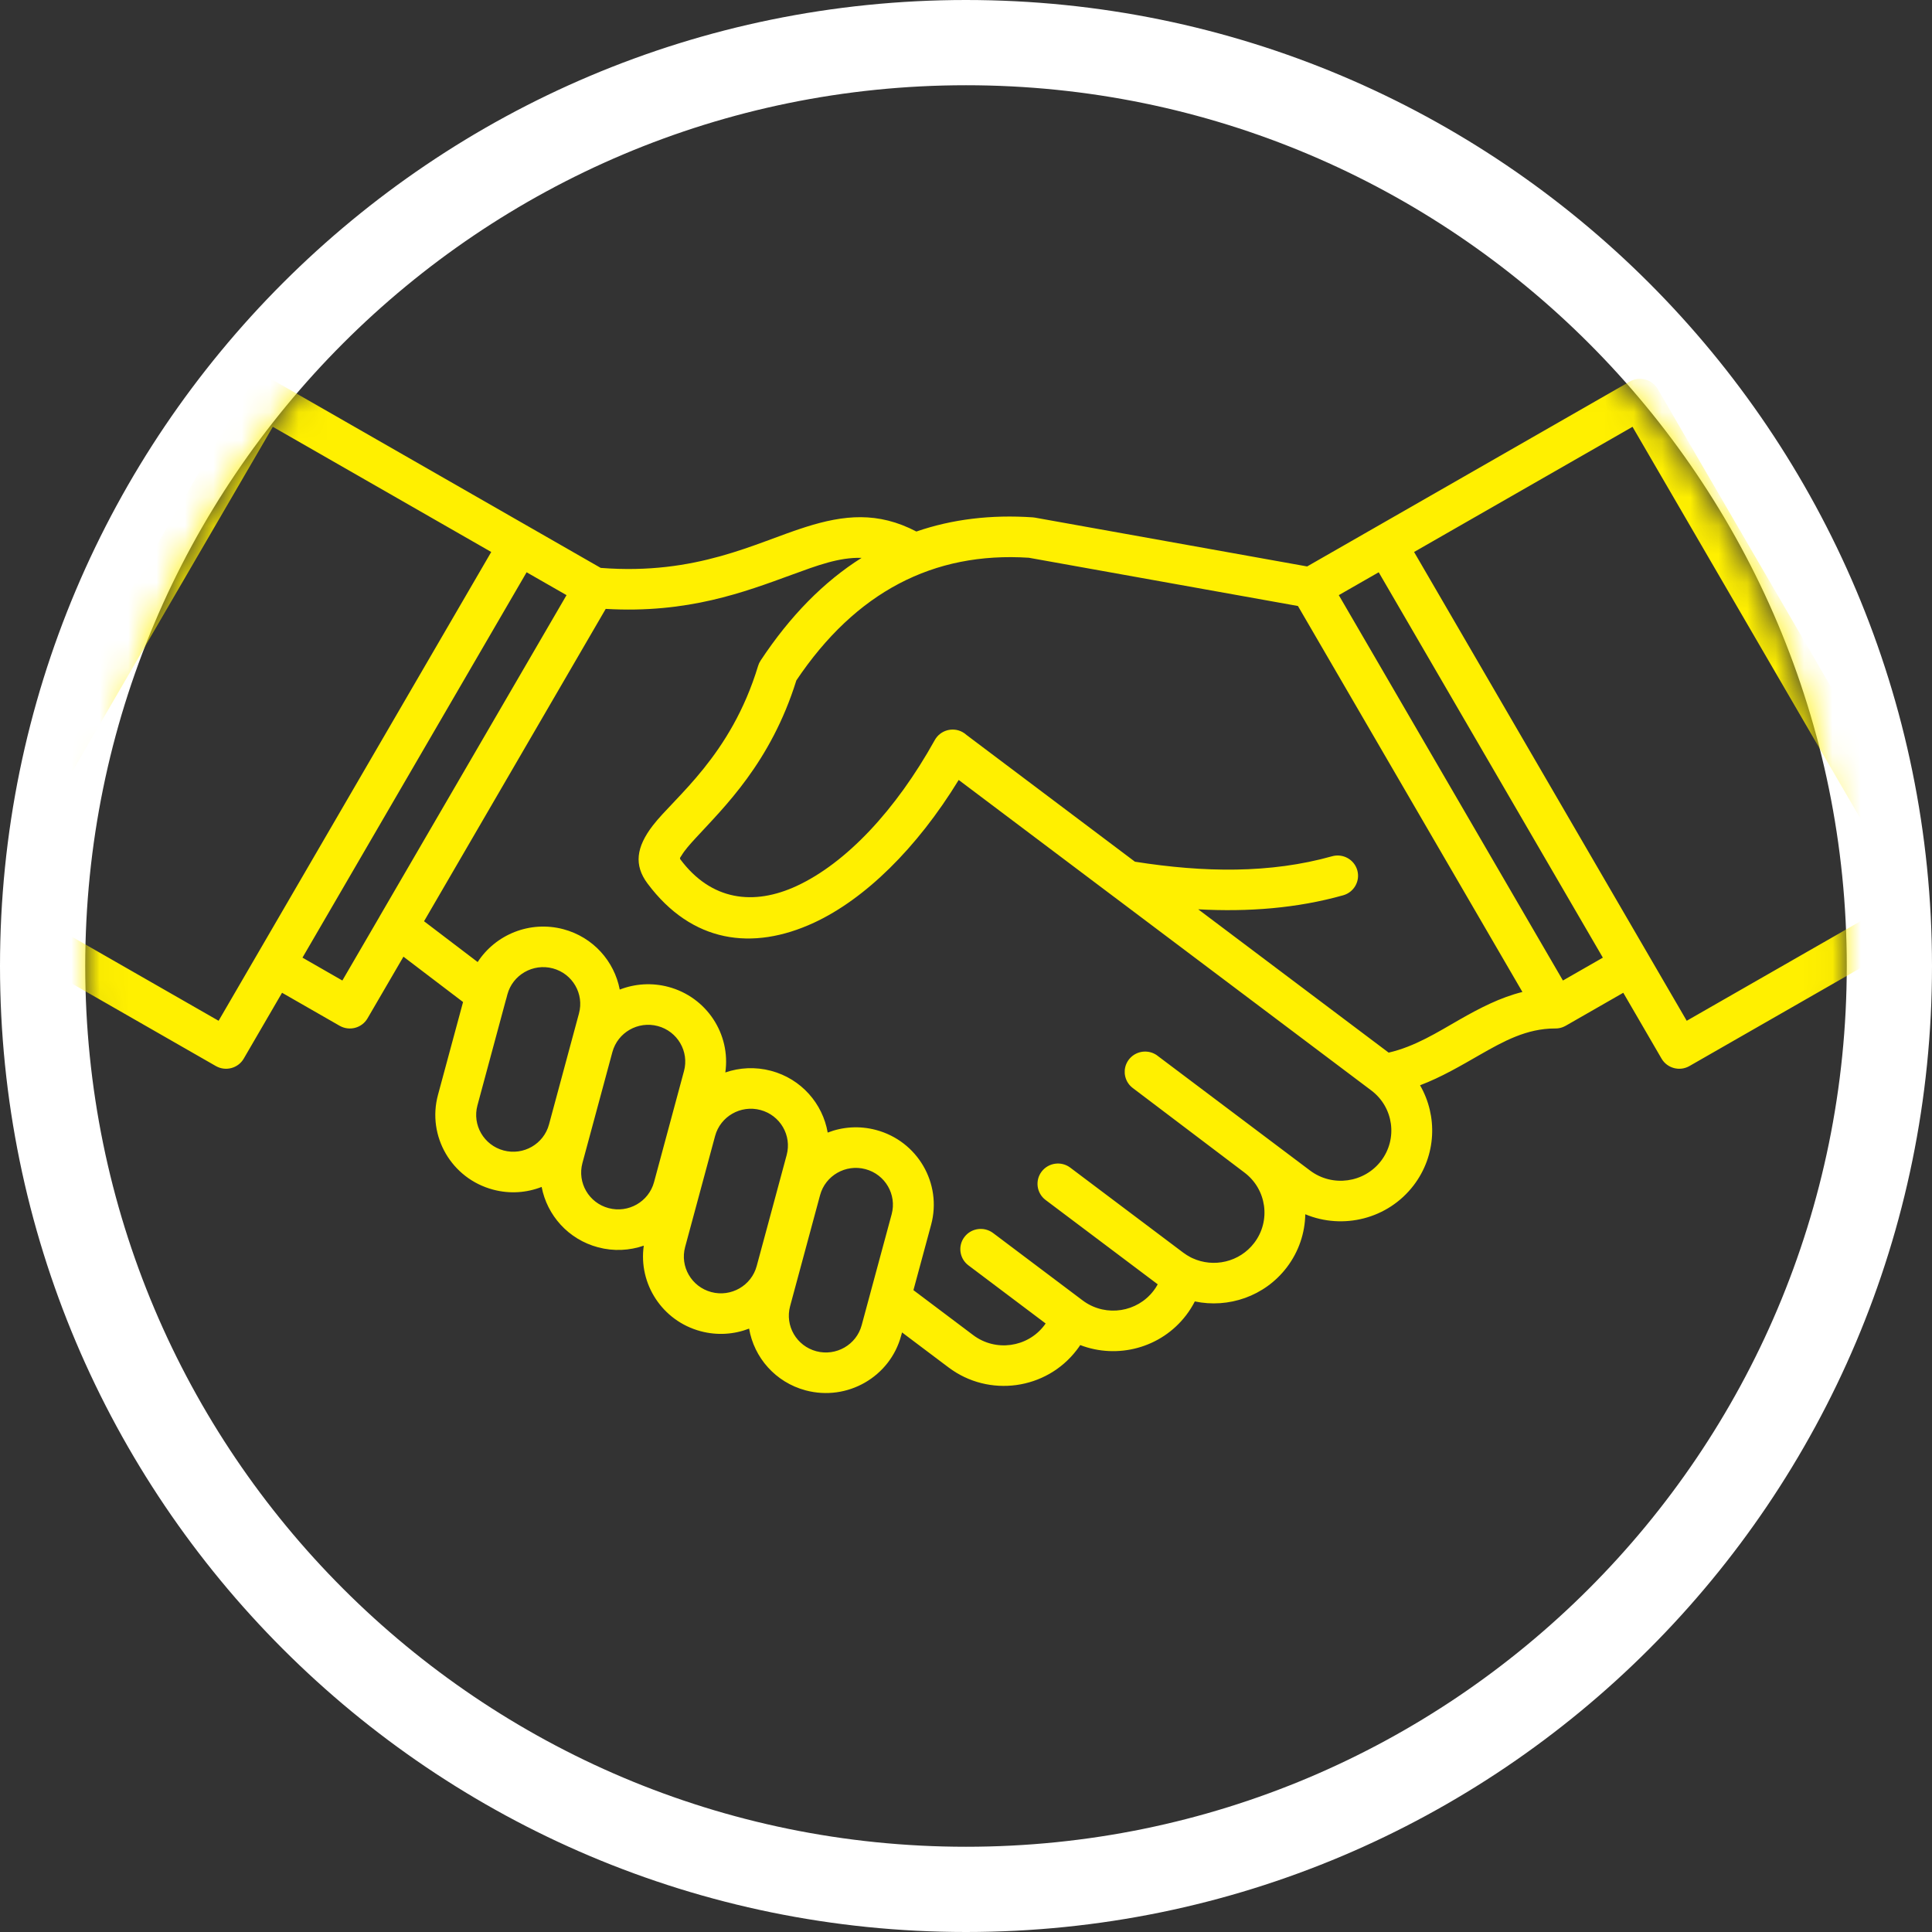 <svg xmlns="http://www.w3.org/2000/svg" xmlns:xlink="http://www.w3.org/1999/xlink" width="68px" height="68px" viewBox="0 0 68 68"><rect x="0" y="0" width="68" height="68" fill="#333333" stroke="none"/><title>Shape</title><defs><path d="M31,62 C48.121,62 62,48.121 62,31 C62,13.879 48.121,0 31,0 C13.879,0 0,13.879 0,31 C0,48.121 13.879,62 31,62 Z" id="path-1"></path></defs><g id="maquette" stroke="none" stroke-width="1" fill="none" fill-rule="evenodd"><g id="Accueil-2020" transform="translate(-1109, -5104)"><g id="Group" transform="translate(960, 5020)"><g id="Shape" transform="translate(152, 87)"><mask id="mask-2" fill="white"><use xlink:href="#path-1"></use></mask><path stroke="#FFFFFF" stroke-width="3" d="M31,-1.5 C39.975,-1.5 48.1,2.138 53.981,8.019 C59.862,13.9 63.5,22.025 63.5,31 C63.5,39.975 59.862,48.1 53.981,53.981 C48.1,59.862 39.975,63.5 31,63.5 C22.025,63.5 13.9,59.862 8.019,53.981 C2.138,48.1 -1.5,39.975 -1.5,31 C-1.5,22.025 2.138,13.9 8.019,8.019 C13.9,2.138 22.025,-1.5 31,-1.5 Z"></path><path d="M54.363,10.429 L43.007,16.937 L33.429,15.219 C33.403,15.215 33.377,15.211 33.351,15.209 C31.883,15.109 30.516,15.273 29.253,15.708 C27.898,14.998 26.701,15.125 25.36,15.548 C23.591,16.105 21.525,17.253 18.143,16.988 L6.698,10.429 C6.354,10.232 5.914,10.349 5.716,10.69 L-4.601,28.426 C-4.799,28.768 -4.681,29.204 -4.337,29.401 L4.597,34.521 C4.941,34.718 5.381,34.601 5.579,34.26 L6.927,31.942 L8.954,33.104 C9.299,33.301 9.738,33.184 9.936,32.842 L11.2,30.672 L13.298,32.268 L12.415,35.538 C12.024,36.989 12.892,38.482 14.355,38.871 C14.943,39.028 15.538,38.982 16.064,38.776 C16.254,39.771 16.999,40.622 18.05,40.901 C18.6,41.048 19.157,41.016 19.659,40.843 C19.465,42.187 20.31,43.495 21.663,43.855 C22.248,44.011 22.841,43.966 23.366,43.763 C23.539,44.779 24.291,45.653 25.358,45.937 C26.821,46.326 28.326,45.463 28.717,44.012 L28.749,43.897 L30.387,45.13 C31.803,46.196 33.824,45.92 34.898,44.514 C34.942,44.458 34.982,44.401 35.021,44.342 C36.326,44.843 37.86,44.453 38.748,43.291 C38.867,43.136 38.968,42.974 39.054,42.806 C40.236,43.054 41.511,42.629 42.289,41.61 C42.717,41.049 42.93,40.392 42.942,39.738 C44.266,40.289 45.848,39.908 46.755,38.721 C47.559,37.668 47.605,36.277 46.981,35.198 C47.731,34.914 48.414,34.511 49.091,34.123 C49.917,33.652 50.731,33.198 51.733,33.199 C51.815,33.201 51.898,33.189 51.98,33.161 C52.023,33.146 52.065,33.127 52.104,33.105 L52.107,33.104 L54.134,31.942 L55.481,34.26 C55.68,34.601 56.12,34.718 56.463,34.521 L65.398,29.401 C65.742,29.204 65.86,28.768 65.661,28.426 L55.345,10.69 C55.146,10.349 54.706,10.232 54.363,10.429 Z M27.639,42.491 L28.384,39.735 C28.569,39.045 28.156,38.334 27.46,38.15 C26.766,37.965 26.05,38.375 25.864,39.065 L24.809,42.973 C24.622,43.663 25.036,44.374 25.731,44.559 C26.427,44.743 27.143,44.333 27.328,43.643 L27.633,42.514 C27.636,42.506 27.637,42.498 27.639,42.491 Z M27.325,16.635 C26.535,16.61 25.757,16.905 24.862,17.232 C23.203,17.837 21.212,18.599 18.319,18.431 L11.925,29.425 L13.812,30.861 C14.441,29.893 15.649,29.392 16.829,29.705 C17.88,29.985 18.623,30.835 18.813,31.83 C19.341,31.625 19.936,31.579 20.524,31.735 C21.877,32.095 22.723,33.403 22.529,34.747 C23.03,34.574 23.587,34.543 24.138,34.689 C25.206,34.973 25.957,35.847 26.132,36.863 C26.657,36.66 27.248,36.615 27.833,36.771 C29.295,37.16 30.164,38.653 29.773,40.105 L29.15,42.409 L31.255,43.993 C32.04,44.583 33.159,44.43 33.753,43.652 C33.77,43.629 33.787,43.605 33.803,43.582 L31.085,41.536 C30.769,41.298 30.706,40.85 30.946,40.536 C31.186,40.222 31.637,40.161 31.954,40.399 L35.094,42.762 C35.12,42.778 35.144,42.796 35.167,42.815 C35.947,43.352 37.024,43.187 37.602,42.429 C37.658,42.357 37.707,42.282 37.748,42.204 L33.801,39.235 C33.485,38.997 33.423,38.549 33.663,38.235 C33.903,37.921 34.355,37.859 34.67,38.097 C34.67,38.097 38.646,41.089 38.646,41.089 C38.73,41.152 38.818,41.206 38.907,41.253 C38.929,41.262 38.949,41.272 38.969,41.283 C39.714,41.628 40.627,41.424 41.143,40.748 C41.738,39.97 41.584,38.859 40.799,38.269 L36.868,35.293 L36.863,35.289 L36.858,35.285 L36.853,35.28 L36.848,35.277 L36.845,35.274 L36.841,35.271 L36.838,35.268 L36.832,35.264 L36.828,35.259 L36.821,35.253 L36.814,35.247 L36.808,35.241 L36.801,35.235 L36.795,35.228 L36.788,35.222 L36.782,35.216 L36.776,35.209 L36.769,35.202 L36.768,35.201 L36.763,35.196 L36.762,35.194 L36.758,35.189 L36.756,35.188 L36.752,35.182 L36.75,35.181 L36.746,35.176 L36.745,35.174 L36.74,35.169 L36.739,35.167 L36.735,35.162 L36.735,35.16 L36.73,35.155 L36.729,35.153 L36.725,35.148 L36.723,35.146 L36.72,35.141 L36.719,35.139 L36.714,35.133 L36.713,35.132 L36.71,35.126 L36.709,35.124 L36.704,35.119 L36.703,35.117 L36.7,35.112 L36.699,35.11 L36.696,35.104 L36.694,35.102 L36.69,35.097 L36.69,35.095 L36.686,35.089 L36.684,35.087 L36.681,35.082 L36.68,35.08 L36.677,35.074 L36.676,35.072 L36.673,35.067 L36.671,35.065 L36.668,35.059 L36.668,35.057 L36.664,35.051 L36.664,35.049 L36.661,35.044 L36.66,35.042 L36.657,35.036 L36.656,35.034 L36.654,35.028 L36.653,35.026 L36.65,35.02 L36.648,35.018 L36.647,35.012 L36.645,35.01 L36.643,35.004 L36.643,35.002 L36.64,34.996 L36.638,34.994 L36.637,34.988 L36.635,34.986 L36.633,34.98 L36.633,34.978 L36.63,34.972 L36.63,34.97 L36.627,34.964 L36.627,34.962 L36.624,34.956 L36.624,34.954 L36.621,34.948 L36.621,34.946 L36.62,34.94 L36.618,34.938 L36.617,34.932 L36.615,34.93 L36.614,34.923 L36.614,34.921 L36.611,34.915 L36.611,34.913 L36.61,34.907 L36.61,34.905 L36.607,34.899 L36.607,34.897 L36.605,34.89 L36.605,34.888 L36.604,34.882 L36.602,34.88 L36.601,34.874 L36.601,34.871 L36.599,34.865 L36.599,34.863 L36.598,34.857 L36.598,34.855 L36.597,34.848 L36.597,34.846 L36.595,34.84 L36.595,34.838 L36.594,34.831 L36.594,34.829 L36.592,34.823 L36.592,34.821 L36.591,34.814 L36.591,34.812 L36.591,34.806 L36.589,34.804 L36.589,34.797 L36.589,34.795 L36.588,34.789 L36.588,34.787 L36.588,34.78 L36.588,34.778 L36.587,34.772 L36.587,34.77 L36.587,34.763 L36.587,34.755 L36.587,34.746 L36.587,34.738 L36.587,34.729 L36.587,34.72 L36.587,34.712 L36.587,34.703 L36.587,34.695 L36.587,34.686 L36.588,34.677 L36.588,34.669 L36.588,34.66 L36.589,34.652 L36.591,34.643 L36.591,34.635 L36.592,34.626 L36.594,34.617 L36.595,34.609 L36.597,34.601 L36.598,34.592 L36.599,34.584 L36.602,34.575 L36.604,34.567 L36.605,34.558 L36.608,34.55 L36.61,34.541 L36.612,34.533 L36.612,34.531 L36.615,34.524 L36.615,34.522 L36.617,34.516 L36.618,34.514 L36.62,34.508 L36.621,34.506 L36.622,34.499 L36.624,34.497 L36.625,34.491 L36.625,34.489 L36.628,34.483 L36.63,34.481 L36.631,34.475 L36.633,34.473 L36.634,34.466 L36.635,34.464 L36.638,34.458 L36.638,34.456 L36.641,34.45 L36.643,34.448 L36.645,34.442 L36.645,34.44 L36.648,34.434 L36.65,34.432 L36.653,34.426 L36.653,34.424 L36.656,34.418 L36.657,34.416 L36.66,34.41 L36.661,34.408 L36.664,34.402 L36.664,34.4 L36.668,34.394 L36.668,34.392 L36.673,34.386 L36.673,34.384 L36.677,34.378 L36.677,34.376 L36.681,34.37 L36.681,34.369 L36.686,34.363 L36.687,34.361 L36.69,34.355 L36.691,34.353 L36.696,34.347 L36.696,34.345 L36.7,34.339 L36.702,34.338 L36.704,34.332 L36.709,34.326 L36.712,34.323 L36.714,34.319 L36.716,34.315 L36.719,34.311 L36.722,34.308 L36.725,34.304 L36.729,34.298 L36.733,34.293 L36.737,34.287 L36.742,34.282 L36.746,34.276 L36.749,34.273 L36.752,34.269 L36.755,34.266 L36.758,34.262 L36.762,34.257 L36.766,34.252 L36.773,34.245 L36.779,34.239 L36.785,34.232 L36.792,34.226 L36.798,34.219 L36.804,34.213 L36.811,34.207 L36.818,34.201 L36.824,34.195 L36.825,34.193 L36.831,34.189 L36.832,34.187 L36.838,34.183 L36.84,34.182 L36.844,34.177 L36.845,34.176 L36.851,34.172 L36.853,34.17 L36.858,34.166 L36.86,34.165 L36.865,34.161 L36.867,34.159 L36.873,34.155 L36.874,34.154 L36.88,34.15 L36.881,34.149 L36.887,34.145 L36.888,34.144 L36.894,34.14 L36.896,34.139 L36.901,34.135 L36.903,34.134 L36.909,34.13 L36.91,34.129 L36.916,34.125 L36.917,34.124 L36.923,34.121 L36.924,34.119 L36.93,34.116 L36.933,34.115 L36.939,34.112 L36.94,34.11 L36.946,34.107 L36.947,34.106 L36.953,34.103 L36.955,34.102 L36.96,34.099 L36.963,34.098 L36.969,34.095 L36.97,34.094 L36.976,34.091 L36.979,34.09 L36.985,34.087 L36.986,34.086 L36.992,34.083 L36.993,34.082 L37.001,34.079 L37.002,34.078 L37.008,34.076 L37.009,34.075 L37.016,34.072 L37.018,34.071 L37.024,34.069 L37.025,34.068 L37.032,34.065 L37.034,34.065 L37.039,34.062 L37.042,34.061 L37.048,34.059 L37.05,34.058 L37.055,34.056 L37.058,34.055 L37.064,34.053 L37.067,34.052 L37.073,34.05 L37.074,34.05 L37.081,34.048 L37.083,34.047 L37.088,34.045 L37.091,34.044 L37.097,34.042 L37.098,34.042 L37.106,34.04 L37.107,34.039 L37.114,34.038 L37.116,34.037 L37.121,34.035 L37.124,34.035 L37.13,34.033 L37.133,34.033 L37.139,34.031 L37.142,34.031 L37.147,34.029 L37.149,34.029 L37.156,34.028 L37.157,34.027 L37.165,34.026 L37.166,34.025 L37.173,34.024 L37.175,34.024 L37.182,34.023 L37.183,34.022 L37.189,34.021 L37.192,34.021 L37.198,34.02 L37.2,34.02 L37.206,34.019 L37.209,34.018 L37.215,34.018 L37.218,34.017 L37.223,34.017 L37.226,34.016 L37.232,34.016 L37.235,34.015 L37.241,34.015 L37.244,34.015 L37.249,34.014 L37.252,34.014 L37.258,34.014 L37.261,34.013 L37.267,34.013 L37.275,34.013 L37.284,34.012 L37.292,34.012 L37.301,34.012 L37.31,34.012 L37.318,34.012 L37.327,34.012 L37.336,34.013 L37.344,34.013 L37.353,34.014 L37.362,34.014 L37.37,34.015 L37.379,34.016 L37.387,34.017 L37.396,34.018 L37.405,34.019 L37.413,34.02 L37.422,34.021 L37.431,34.023 L37.439,34.024 L37.448,34.026 L37.456,34.028 L37.465,34.03 L37.474,34.032 L37.482,34.034 L37.491,34.036 L37.498,34.038 L37.501,34.039 L37.507,34.041 L37.51,34.041 L37.515,34.043 L37.518,34.044 L37.524,34.046 L37.525,34.047 L37.533,34.049 L37.534,34.049 L37.541,34.051 L37.543,34.052 L37.548,34.054 L37.551,34.055 L37.557,34.057 L37.56,34.058 L37.566,34.061 L37.567,34.061 L37.574,34.064 L37.576,34.065 L37.582,34.067 L37.584,34.068 L37.59,34.071 L37.592,34.071 L37.599,34.074 L37.6,34.075 L37.606,34.078 L37.609,34.079 L37.615,34.082 L37.616,34.083 L37.623,34.086 L37.625,34.086 L37.63,34.09 L37.632,34.091 L37.639,34.094 L37.64,34.095 L37.646,34.098 L37.649,34.099 L37.655,34.102 L37.656,34.103 L37.662,34.107 L37.665,34.108 L37.671,34.111 L37.672,34.112 L37.678,34.116 L37.679,34.117 L37.686,34.121 L37.688,34.122 L37.694,34.125 L37.695,34.127 L37.701,34.13 L37.707,34.134 L37.711,34.137 L37.714,34.139 L37.718,34.142 L37.722,34.145 L37.725,34.147 L37.73,34.15 L37.735,34.154 L37.738,34.157 C37.738,34.157 43.111,38.2 43.111,38.2 C43.895,38.789 45.014,38.637 45.609,37.859 C46.203,37.08 46.049,35.97 45.265,35.38 L36.227,28.579 C36.223,28.576 36.218,28.573 36.214,28.57 L30.743,24.452 C29.264,26.868 27.435,28.648 25.652,29.475 C23.479,30.483 21.348,30.181 19.791,28.097 C19.308,27.451 19.39,26.819 19.978,26.054 C20.752,25.05 22.724,23.607 23.683,20.436 C23.703,20.37 23.732,20.307 23.771,20.249 C24.812,18.674 25.998,17.472 27.325,16.635 Z M24.126,39.987 C24.126,39.987 24.076,39.922 24.076,39.922 L23.633,41.561 C23.447,42.251 22.731,42.662 22.036,42.477 C21.341,42.292 20.927,41.581 21.114,40.891 L22.169,36.983 C22.355,36.293 23.071,35.883 23.765,36.068 C24.461,36.253 24.874,36.963 24.688,37.653 C24.688,37.653 24.076,39.922 24.076,39.922 L24.126,39.987 Z M21.074,34.699 L20.02,38.607 C19.833,39.297 19.117,39.707 18.422,39.522 C17.726,39.338 17.314,38.627 17.499,37.937 L18.554,34.029 C18.741,33.339 19.456,32.929 20.152,33.114 C20.846,33.299 21.261,34.009 21.074,34.699 Z M14.807,32.189 L13.804,35.907 C13.618,36.597 14.031,37.308 14.727,37.493 C15.421,37.678 16.137,37.268 16.323,36.577 L17.378,32.669 C17.565,31.979 17.151,31.269 16.457,31.084 C15.761,30.899 15.046,31.309 14.859,31.999 L14.815,32.166 C14.812,32.174 14.81,32.181 14.807,32.189 Z M42.683,18.329 C40.979,18.024 33.213,16.631 33.212,16.631 C29.846,16.413 27.115,17.841 25.029,20.948 C24.126,23.845 22.477,25.418 21.493,26.489 C21.279,26.721 21.102,26.921 20.99,27.108 C20.96,27.16 20.91,27.199 20.946,27.246 C22.033,28.701 23.527,28.885 25.043,28.182 C26.78,27.376 28.529,25.518 29.901,23.048 C30.092,22.703 30.53,22.577 30.877,22.767 C30.931,22.797 30.98,22.832 31.023,22.872 L36.946,27.329 C39.372,27.712 41.708,27.749 43.884,27.138 C44.266,27.03 44.664,27.251 44.772,27.63 C44.88,28.009 44.657,28.404 44.276,28.511 C42.65,28.968 40.94,29.101 39.173,29.005 L45.876,34.049 C46.808,33.833 47.589,33.335 48.374,32.886 C49.086,32.48 49.8,32.109 50.584,31.914 L42.683,18.329 Z M14.29,16.428 L4.694,32.928 C4.694,32.928 -2.996,28.522 -2.996,28.522 C-2.996,28.522 6.602,12.022 6.602,12.022 L14.29,16.428 Z M46.771,16.428 L54.459,12.022 C54.459,12.022 64.057,28.522 64.057,28.522 C64.057,28.522 56.367,32.928 56.367,32.928 L46.771,16.428 Z M15.535,17.142 L7.646,30.706 L9.05,31.511 L10.359,29.262 L10.36,29.26 C10.362,29.257 10.363,29.255 10.364,29.252 L10.367,29.246 L16.94,17.947 L15.535,17.142 Z M45.526,17.142 L44.121,17.947 C44.121,17.947 52.01,31.511 52.01,31.511 L53.415,30.706 L45.526,17.142 Z" fill="#FFF000" mask="url(#mask-2)"></path></g></g></g></g></svg>